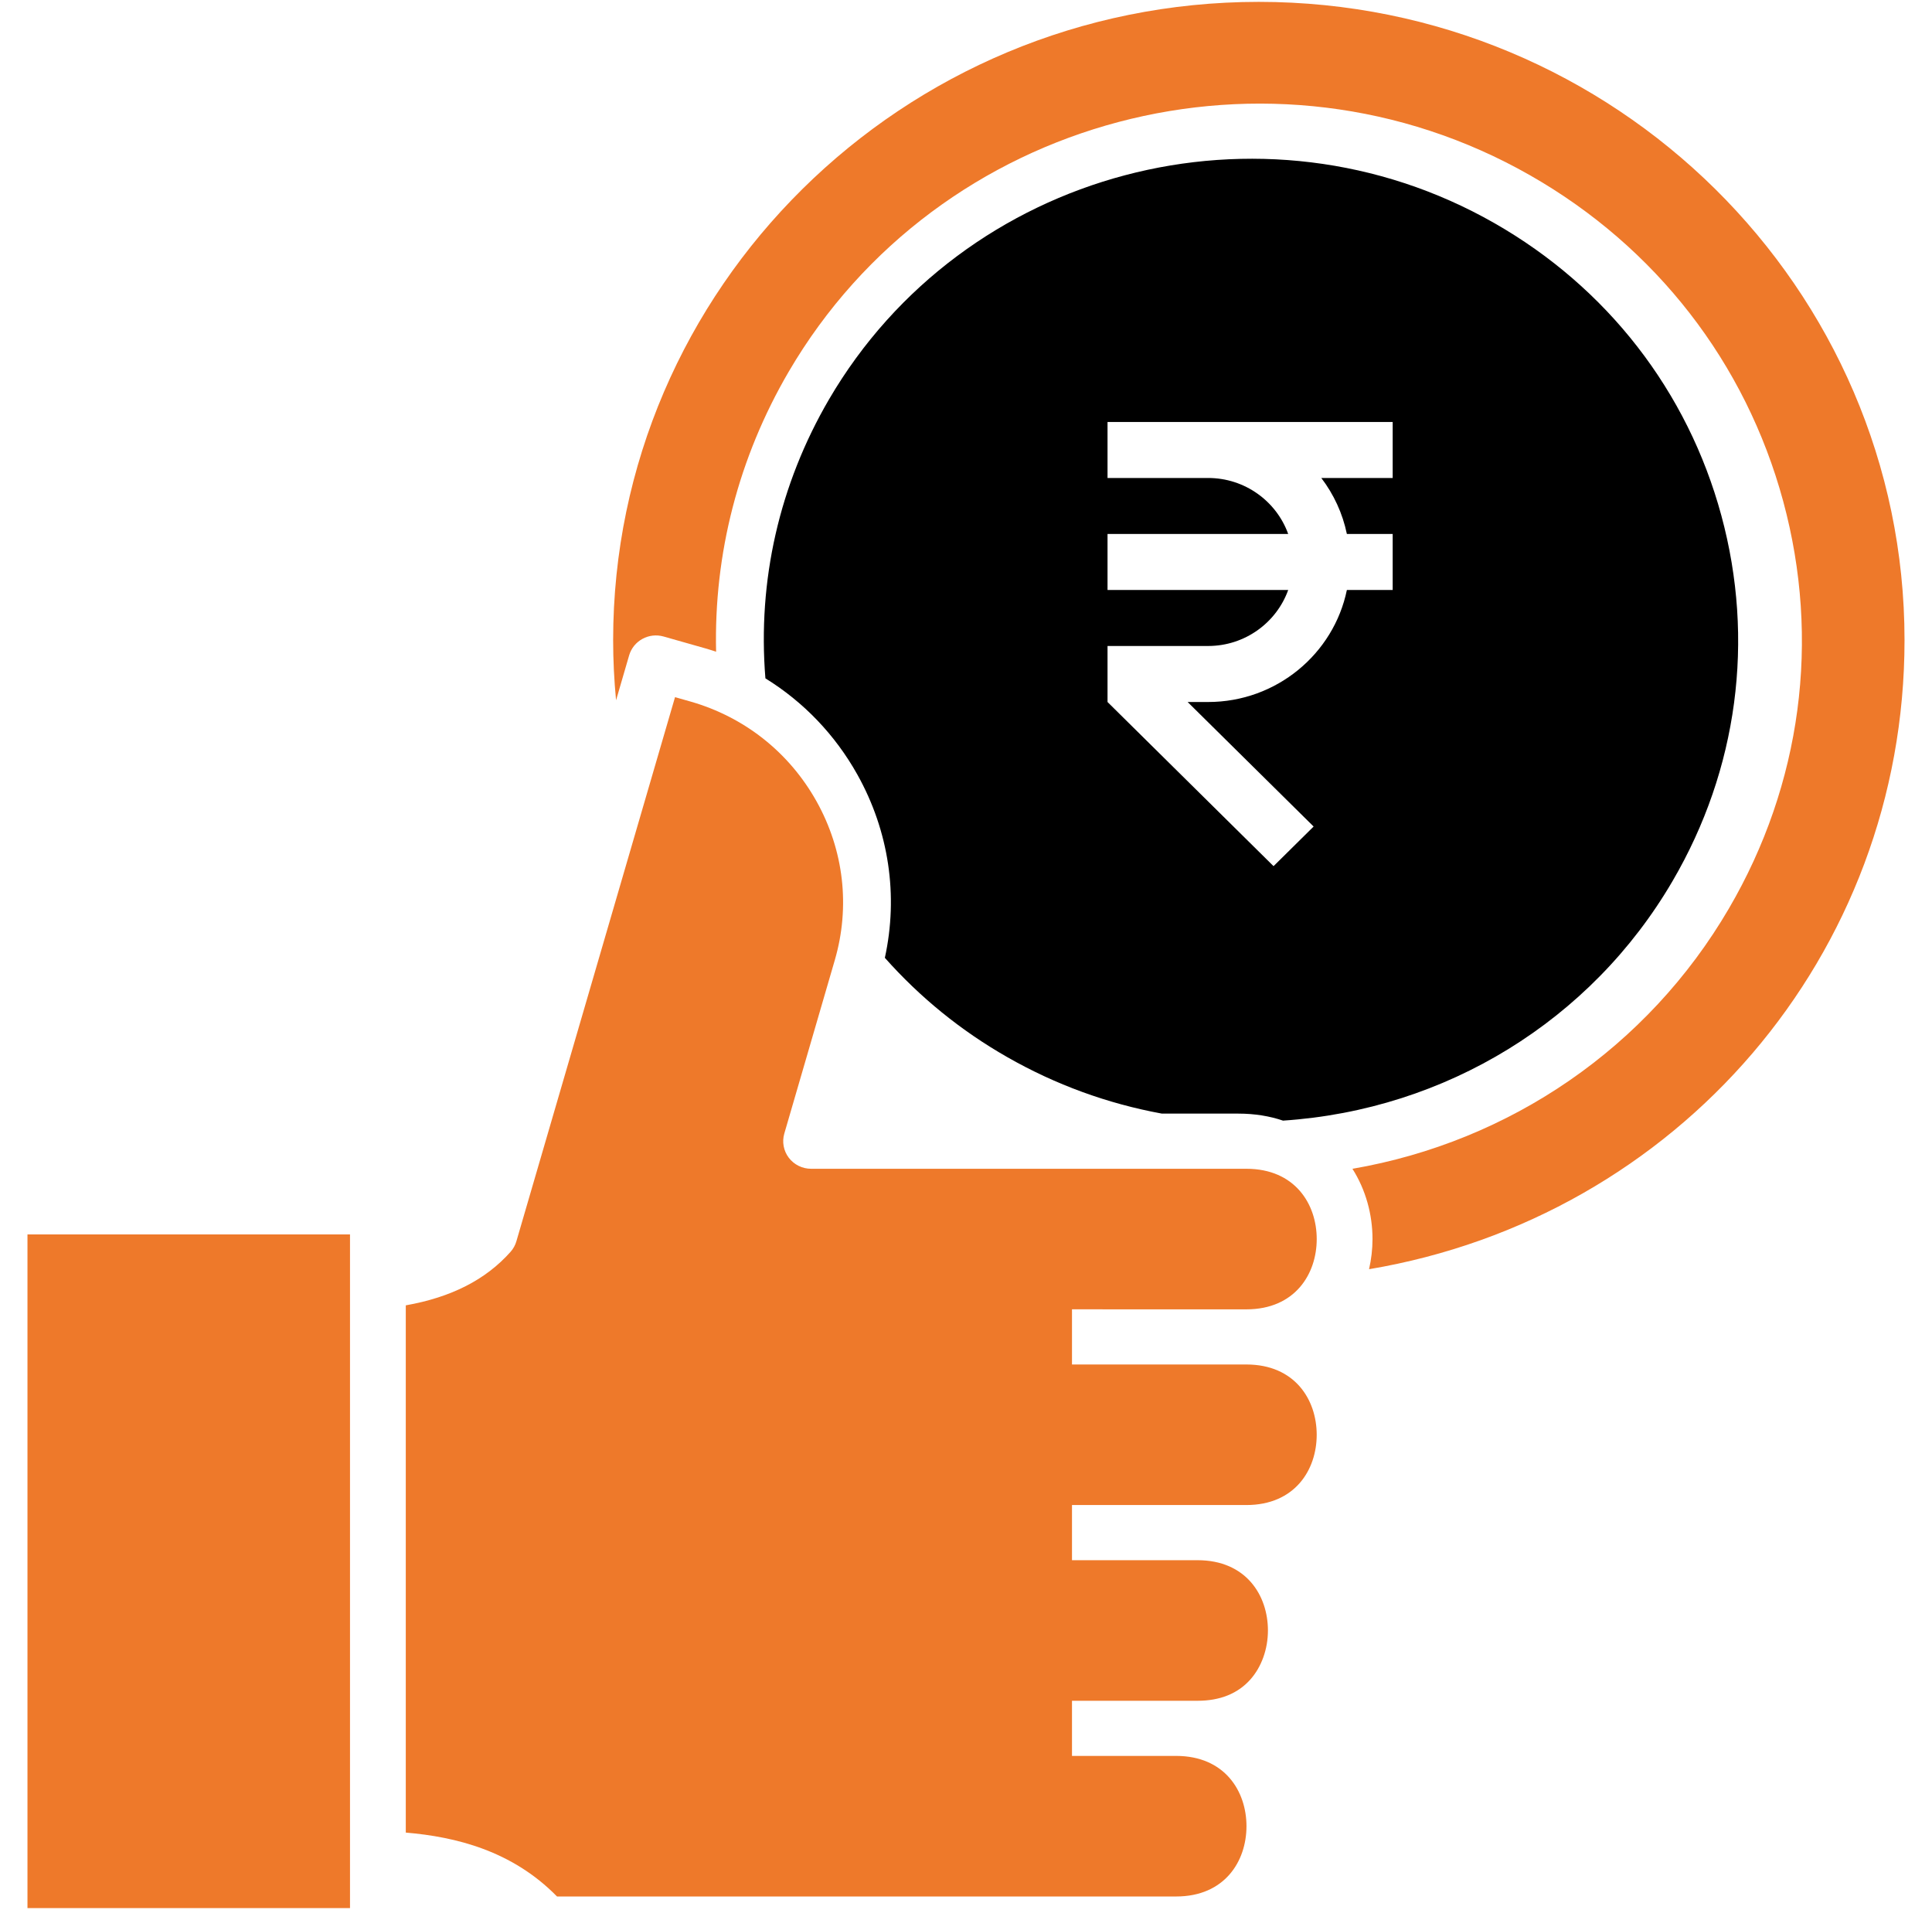 <svg xmlns="http://www.w3.org/2000/svg" width="86" height="85" viewBox="0 0 86 85" fill="none"><path d="M84.777 28.488C84.777 42.498 74.675 54.175 60.941 56.485C61.042 56.045 61.095 55.593 61.095 55.143C61.095 54.047 60.793 52.947 60.202 52.016C67.219 50.806 73.35 46.614 76.96 40.431C80.189 34.906 81.047 28.47 79.376 22.306C77.705 16.145 73.706 10.994 68.115 7.805C56.579 1.222 41.77 5.144 35.105 16.547C32.873 20.371 31.774 24.64 31.876 29.004C31.722 28.953 31.568 28.904 31.412 28.859L29.542 28.328C28.883 28.139 28.195 28.516 28.005 29.167L27.423 31.165C27.338 30.277 27.293 29.384 27.293 28.488C27.293 12.825 40.185 0.083 56.033 0.083C71.883 0.083 84.777 12.825 84.777 28.488ZM47.718 58.27V60.725H55.48C57.643 60.725 58.611 62.296 58.611 63.853C58.611 65.409 57.643 66.98 55.48 66.98H53.308H47.718V69.435H53.308C55.471 69.435 56.44 71.006 56.44 72.563C56.44 73.392 56.154 74.188 55.657 74.745C55.097 75.372 54.307 75.691 53.308 75.691H52.353H47.718V78.145H52.353C54.517 78.145 55.485 79.716 55.485 81.273C55.485 82.83 54.517 84.401 52.353 84.401H24.795C22.792 82.358 20.281 81.746 18.063 81.557V58.093C20.091 57.734 21.625 56.951 22.726 55.712C22.847 55.576 22.936 55.415 22.986 55.242L30.048 31.026L30.724 31.218C33.131 31.903 35.127 33.481 36.346 35.662C37.564 37.842 37.853 40.353 37.159 42.732L34.912 50.448C34.804 50.819 34.879 51.218 35.113 51.526C35.348 51.834 35.715 52.015 36.105 52.015H55.48C57.643 52.015 58.612 53.586 58.612 55.143C58.612 56.7 57.643 58.271 55.48 58.271L47.718 58.27ZM1.223 54.936H15.58V84.917H1.223V54.936Z" fill="#EE792A"></path><path fill-rule="evenodd" clip-rule="evenodd" d="M51.72 49.56C49.298 49.116 46.983 48.272 44.837 47.046C42.777 45.872 40.949 44.385 39.388 42.627C39.994 39.856 39.571 36.99 38.166 34.475C37.171 32.695 35.763 31.235 34.071 30.189C33.717 25.846 34.689 21.566 36.902 17.774C42.882 7.543 56.168 4.024 66.52 9.93C71.536 12.792 75.124 17.413 76.623 22.942C78.123 28.472 77.353 34.246 74.455 39.204C70.827 45.42 64.358 49.392 57.112 49.872C56.52 49.672 55.858 49.56 55.126 49.56H51.72ZM49.3 18.779H61.993V21.272H58.816C59.368 21.997 59.764 22.844 59.954 23.764H61.993V26.257H59.954C59.368 29.098 56.821 31.242 53.776 31.242H52.866L58.474 36.784L56.69 38.547L49.3 31.242V28.749H53.776C55.42 28.749 56.822 27.707 57.342 26.257H49.3V23.764H57.342C56.822 22.314 55.42 21.272 53.776 21.272H49.3V18.779Z" fill="black"></path></svg>